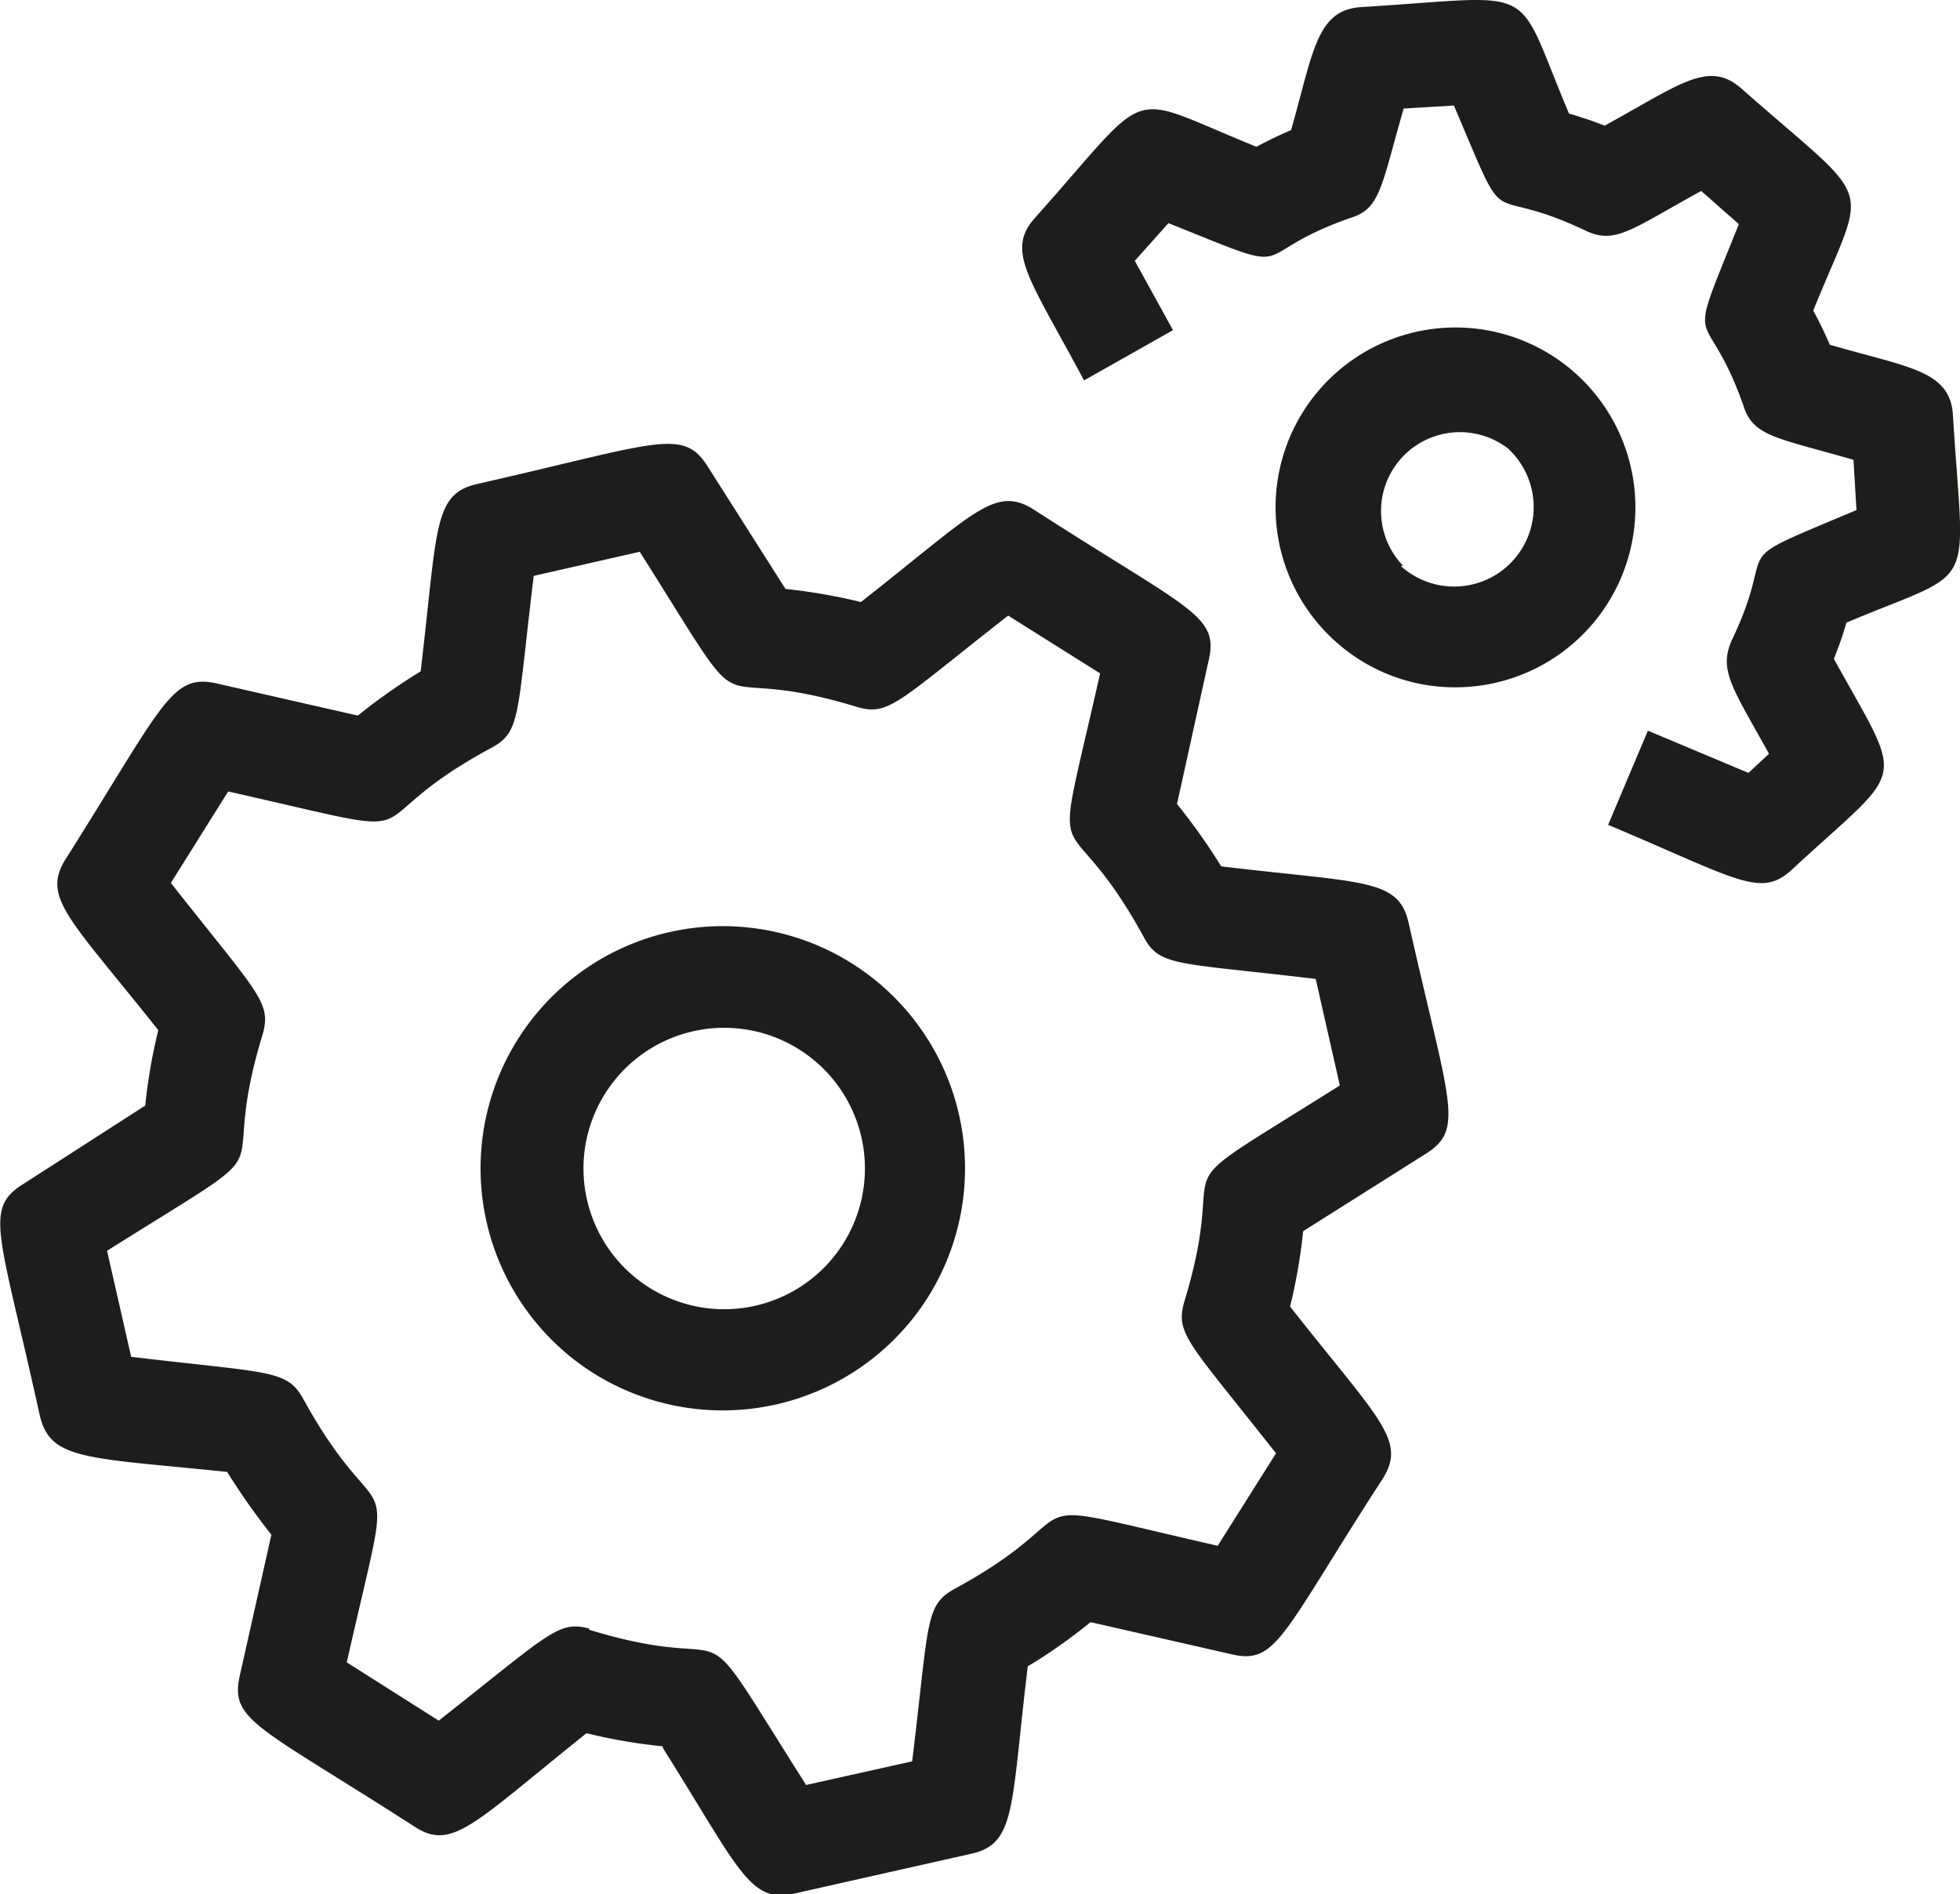 <svg xmlns="http://www.w3.org/2000/svg" viewBox="0 0 39 37.69"><defs><style>.cls-1{fill:#1d1d1b;}</style></defs><title>ico-eqpmnt</title><g id="Ebene_2" data-name="Ebene 2"><g id="Ebene_1-2" data-name="Ebene 1"><path class="cls-1" d="M27.87,11.26A1.57,1.57,0,0,0,30,8.92a1.57,1.57,0,0,0-2.08,2.34m-1.34,1.51a3.58,3.58,0,1,1,2.6.9,3.55,3.55,0,0,1-2.6-.9M32,16.41l.79-1.87,2,.84L35.2,15c-.72-1.3-1-1.65-.75-2.24,1-2.08-.26-1.45,2.49-2.61l-.06-1c-1.52-.44-2-.46-2.19-1.08-.77-2.18-1.2-.85-.09-3.61l-.75-.66c-1.4.77-1.71,1.07-2.3.79-2.1-1-1.46.24-2.62-2.49l-1,.06c-.45,1.56-.46,2-1.07,2.18-2.18.77-.85,1.21-3.61.1l-.67.75.76,1.38-1.77,1C20.5,5.56,20,5,20.59,4.34,23,1.64,22.32,1.84,25,2.92c.23-.12.45-.23.69-.33C26.14,1,26.2.19,27.1.14c3.61-.22,3-.53,4.12,2.12.24.07.48.15.71.24,1.5-.82,2.07-1.32,2.73-.73,2.71,2.39,2.5,1.74,1.42,4.41.12.22.23.45.33.68,1.58.46,2.4.51,2.45,1.41.22,3.61.54,3-2.12,4.12a6.84,6.84,0,0,1-.25.72c1.43,2.59,1.46,2.07-.84,4.2-.62.57-1.07.19-3.66-.9M13.8,20.52a2.8,2.8,0,1,0,3.34,2.11,2.8,2.8,0,0,0-3.34-2.11m-2,6.8a4.82,4.82,0,1,1,6.66-1.5,4.83,4.83,0,0,1-6.66,1.5m-.08,5.11c3.26,1,1.86-.79,4.32,3.09l2.11-.47c.34-2.78.25-3.1.84-3.43,3-1.63.76-1.88,5.24-.86l1.16-1.84c-1.74-2.21-2-2.37-1.83-3,1-3.27-.79-1.87,3.1-4.32l-.48-2.12c-2.77-.33-3.1-.24-3.42-.83-1.64-3-1.88-.77-.87-5.25l-1.83-1.15c-2.21,1.73-2.37,2-3,1.82-3.27-1-1.88.79-4.33-3.09l-2.11.48c-.34,2.79-.25,3.1-.84,3.42-3,1.62-.75,1.88-5.24.87L3.4,17.57c1.74,2.21,2,2.37,1.83,3-1,3.27.78,1.88-3.1,4.32L2.61,27c2.77.33,3.09.25,3.42.83,1.65,3,1.88.78.87,5.25l1.83,1.16c2.21-1.74,2.38-2,3-1.83m1.45,2.34a10.83,10.83,0,0,1-1.51-.26C9.42,36.29,9,36.84,8.25,36.35c-3.11-2-3.68-2.11-3.48-3l.63-2.81a13.41,13.41,0,0,1-.88-1.25C1.69,29,1,29.06.79,28.16,0,24.56-.33,24.06.45,23.57L2.89,22a10.69,10.69,0,0,1,.26-1.5C1.38,18.27.82,17.86,1.31,17.09c1.95-3.09,2.1-3.69,3-3.49l2.81.64a11.76,11.76,0,0,1,1.25-.88c.34-2.85.24-3.53,1.13-3.73,3.57-.81,4.09-1.13,4.58-.35l1.55,2.44a11.21,11.21,0,0,1,1.5.26c2.26-1.77,2.66-2.33,3.44-1.84,3.1,2,3.69,2.1,3.48,3L23.42,16a12.07,12.07,0,0,1,.88,1.24c2.83.34,3.53.23,3.73,1.13.81,3.6,1.12,4.1.34,4.59l-2.44,1.54A11.08,11.08,0,0,1,25.67,26c1.77,2.25,2.33,2.66,1.84,3.43-2,3.09-2.1,3.7-3,3.49l-2.81-.64a10.82,10.82,0,0,1-1.25.88c-.34,2.83-.23,3.53-1.13,3.73l-3.51.79c-.89.21-1.1-.48-2.61-2.88"/></g></g></svg>